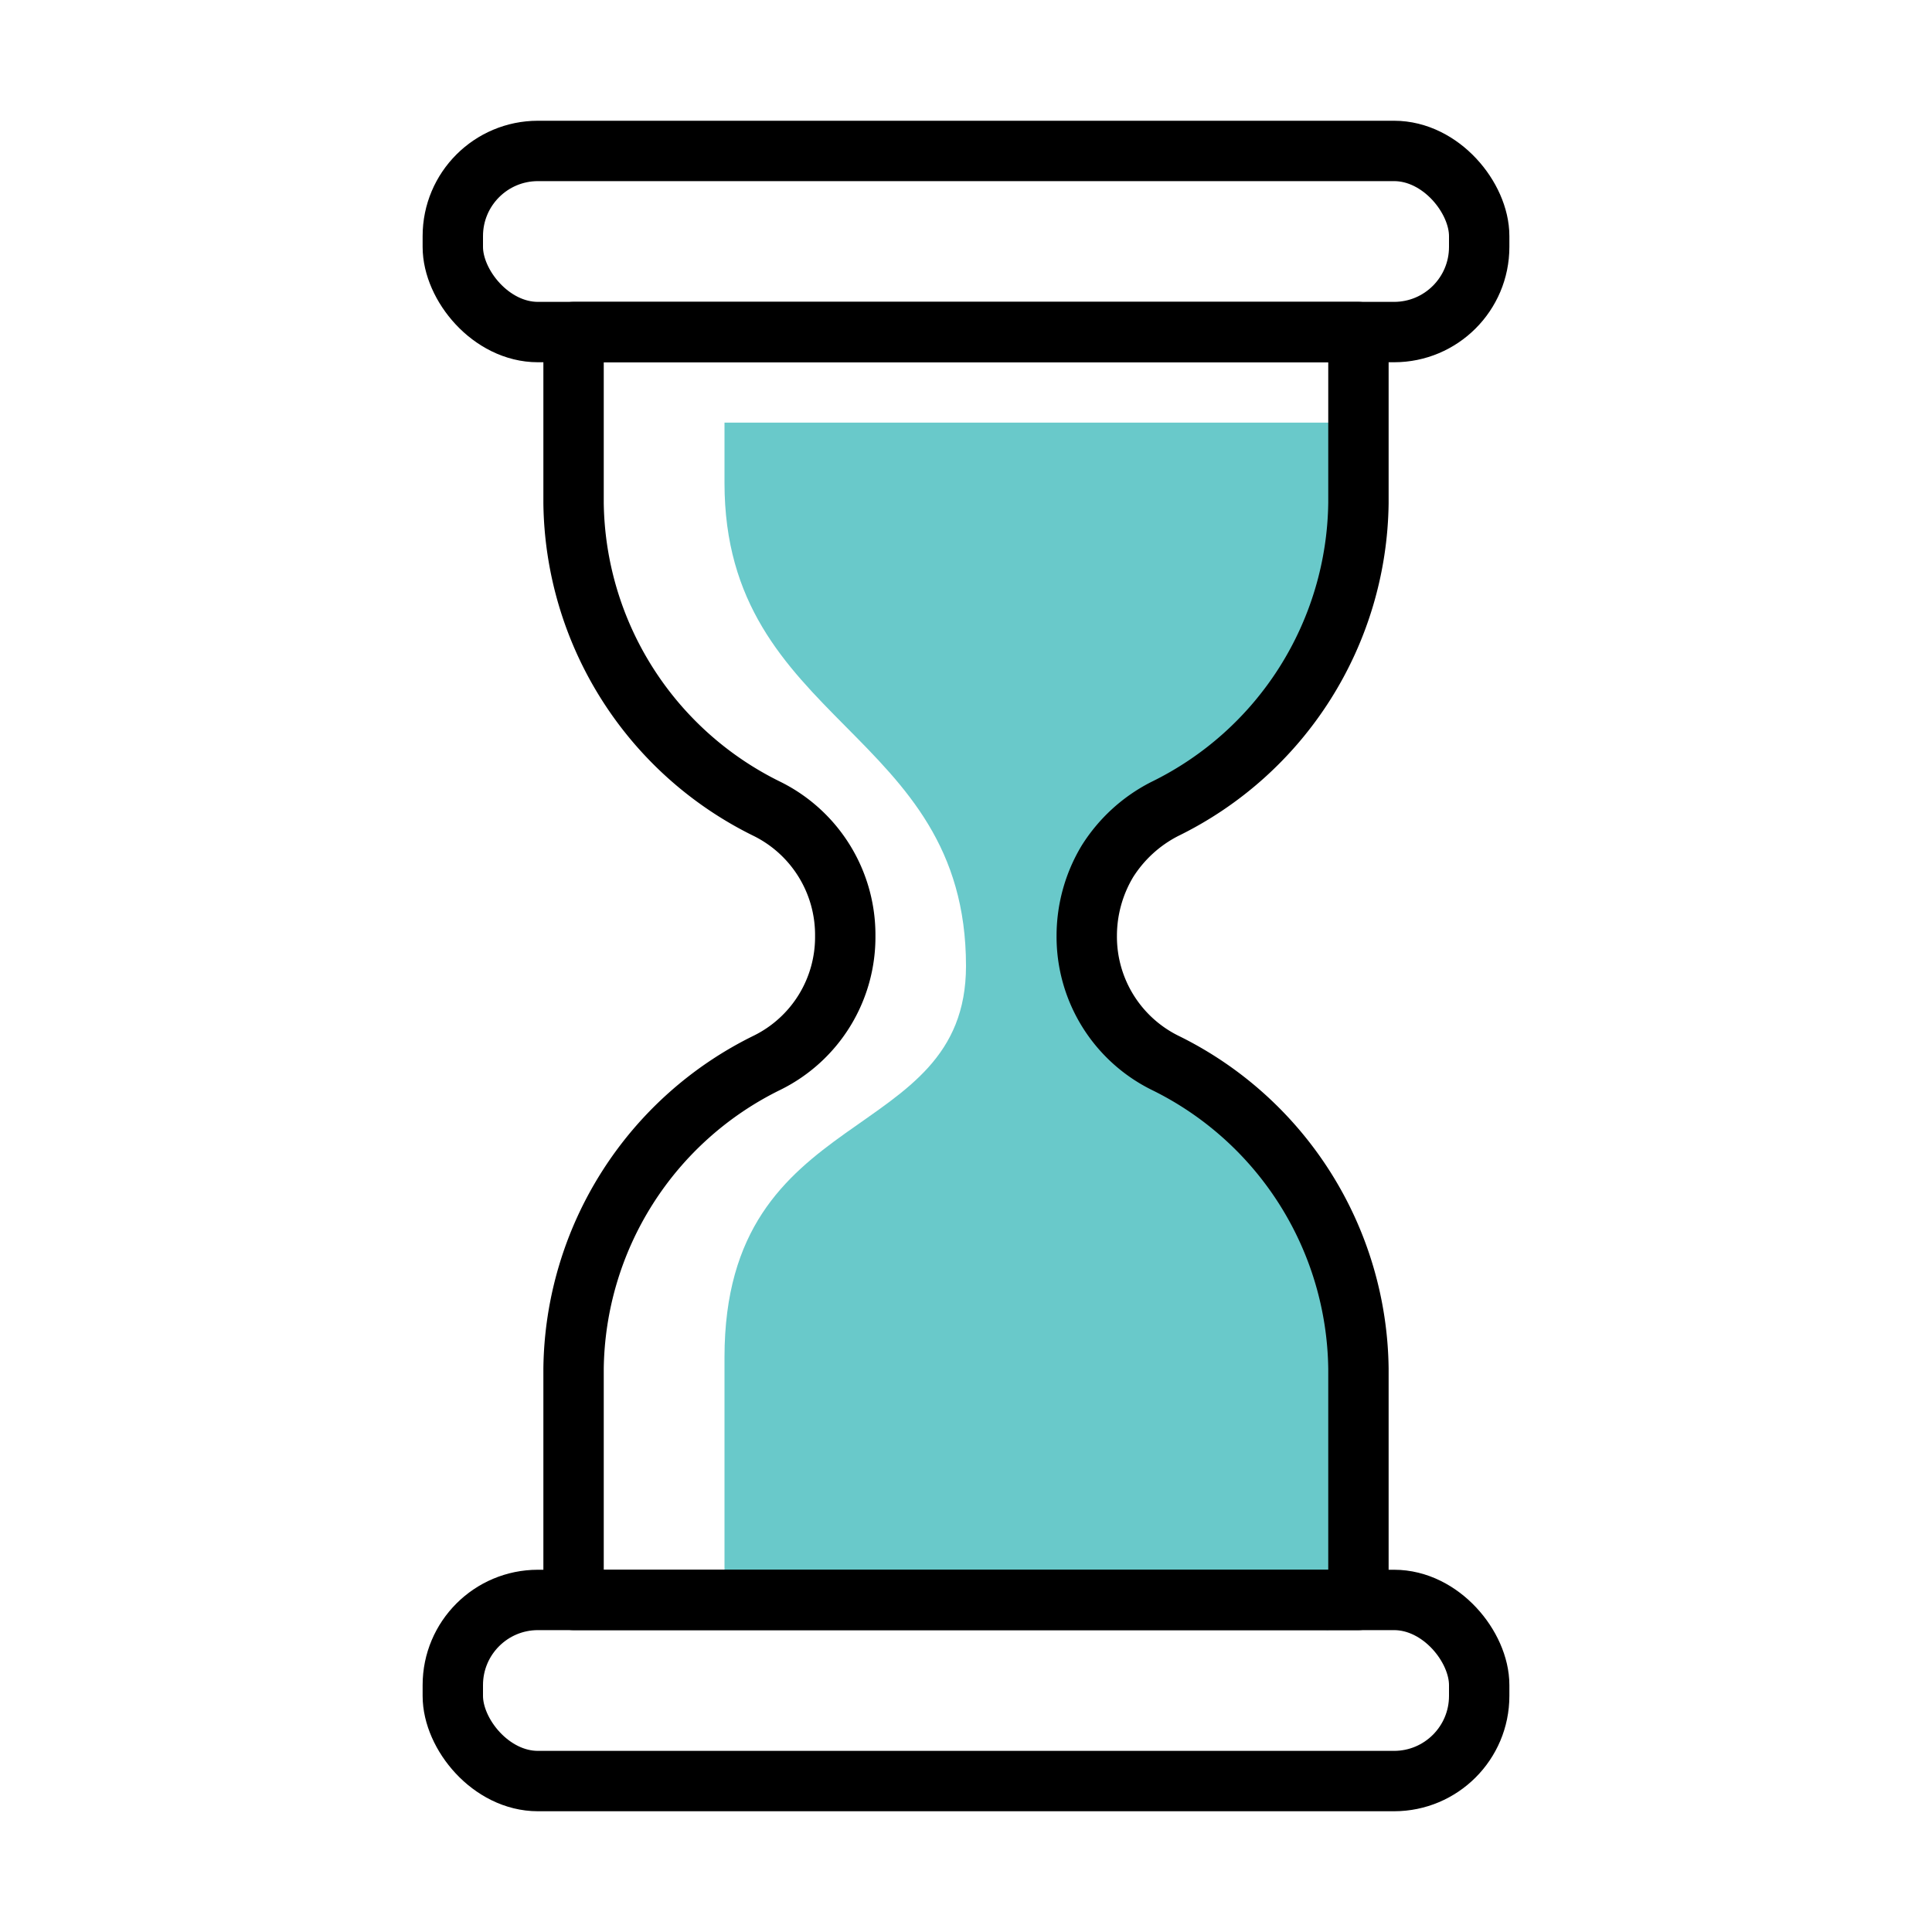 <?xml version="1.0" ?><svg height="32" viewBox="0 0 32 32" width="32" xmlns="http://www.w3.org/2000/svg"><defs><style>.cls-1{fill:#69c9ca;}.cls-2{fill:none;stroke:#000000;stroke-linecap:round;stroke-linejoin:round;}</style></defs><title/><g id="color"><path class="cls-1" d="M22,7H12V8c0,4,4,4.07,4,8,0,3-4,2.23-4,6.48V26l10,1s2-5-1-8c-1.37-1.37-3.44-2.65-3-4S24,11,22,7Z"/></g><g id="Icons"><path class="cls-2" d="M18.34,14.27A2.4,2.4,0,0,0,18,15.5a2.33,2.33,0,0,0,1.29,2.1,5.72,5.72,0,0,1,3.21,5.07V26.5H9.5V22.67a5.72,5.72,0,0,1,3.21-5.07A2.32,2.32,0,0,0,14,15.5a2.33,2.33,0,0,0-1.29-2.1A5.72,5.72,0,0,1,9.5,8.33V5.5h13V8.33a5.72,5.72,0,0,1-3.21,5.07A2.42,2.42,0,0,0,18.34,14.27Z"/><rect class="cls-2" height="3" rx="1.41" width="17" x="7.5" y="2.5"/><rect class="cls-2" height="3" rx="1.41" width="17" x="7.5" y="26.5"/></g></svg>